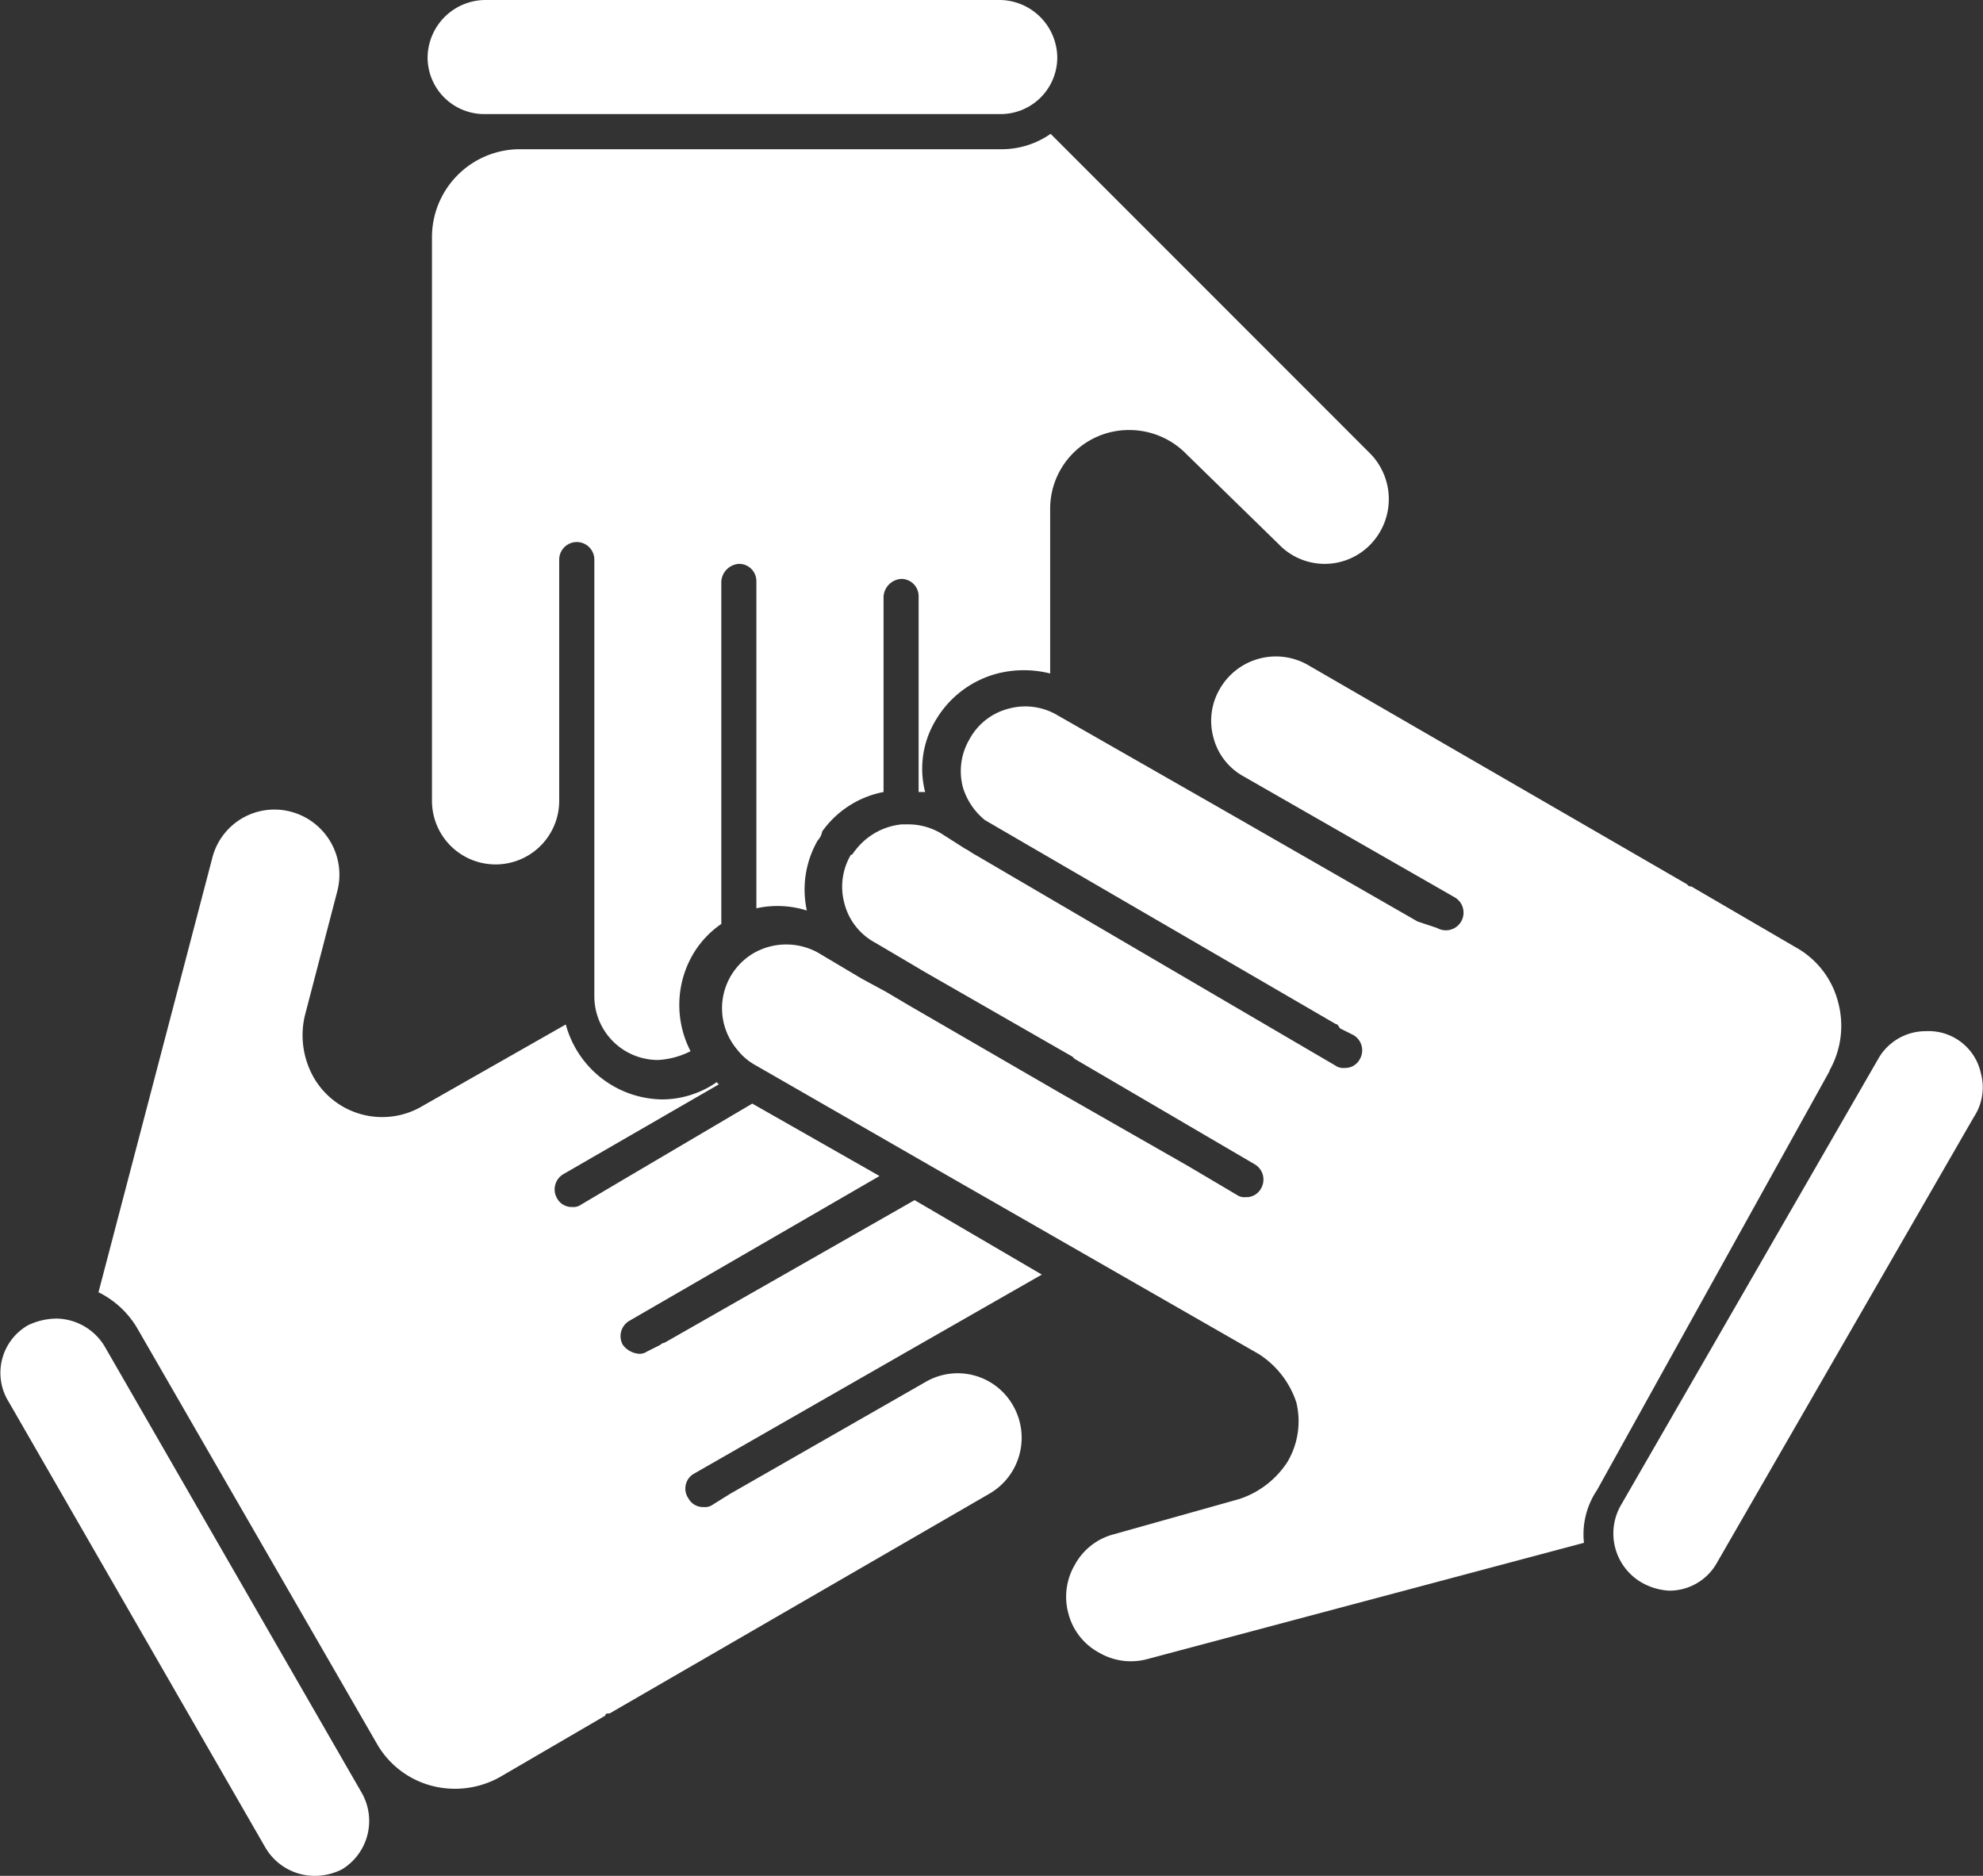 <svg xmlns="http://www.w3.org/2000/svg" width="30.422" height="28.777" viewBox="0 0 30.422 28.777">
  <rect x="0" y="0" width="30.422" height="28.777" fill="#333333" stroke="none"/>
  <g id="noun_partners_1563350" transform="translate(-0.711)">
    <path id="Path_2130" data-name="Path 2130" d="M79.891,47.639A.82.82,0,0,0,79.05,47a.836.836,0,0,0-.74.438L74.371,54.27a.87.87,0,0,0,.3,1.178.955.955,0,0,0,.438.135.836.836,0,0,0,.74-.438l3.938-6.832A.826.826,0,0,0,79.891,47.639Z" transform="translate(-48.792 -31.181)" fill="#fff"/>
    <path id="Path_2131" data-name="Path 2131" d="M2.323,60.538a.877.877,0,0,0-.74-.438,1.036,1.036,0,0,0-.438.1.841.841,0,0,0-.3,1.178L4.78,68.211a.877.877,0,0,0,.74.438.932.932,0,0,0,.438-.1.87.87,0,0,0,.3-1.178Z" transform="translate(0 -39.872)" fill="#fff"/>
    <path id="Path_2132" data-name="Path 2132" d="M21.075,1.75h7.909A.869.869,0,0,0,29.86.875.891.891,0,0,0,28.985,0H21.075A.891.891,0,0,0,20.2.875.869.869,0,0,0,21.075,1.75Z" transform="translate(-12.929)" fill="#fff"/>
    <path id="Path_2133" data-name="Path 2133" d="M29.117,6.336H21.746A1.35,1.35,0,0,0,20.4,7.682v8.65a.976.976,0,0,0,1.952,0v-3.7a.269.269,0,0,1,.539,0v6.7a.977.977,0,0,0,.976.976,1.248,1.248,0,0,0,.5-.135,1.544,1.544,0,0,1,.034-1.481,1.467,1.467,0,0,1,.438-.471V12.966a.29.29,0,0,1,.269-.269.265.265,0,0,1,.269.269v5.015a1.5,1.5,0,0,1,.774.034,1.511,1.511,0,0,1,.168-1.077.255.255,0,0,0,.067-.135,1.5,1.5,0,0,1,.942-.606v-3a.29.29,0,0,1,.269-.269.265.265,0,0,1,.269.269v3h.1a1.438,1.438,0,0,1,.168-1.111,1.552,1.552,0,0,1,.942-.707,1.641,1.641,0,0,1,.808,0V11.855A1.207,1.207,0,0,1,31.1,10.644a1.222,1.222,0,0,1,.875.37h0l1.414,1.38a.976.976,0,0,0,1.414,0,1,1,0,0,0,0-1.38L29.891,6.1A1.31,1.31,0,0,1,29.117,6.336Z" transform="translate(-13.062 -4.047)" fill="#fff"/>
    <path id="Path_2134" data-name="Path 2134" d="M50.606,36.273a1.389,1.389,0,0,0,.135-1.043,1.341,1.341,0,0,0-.639-.841l-1.616-.942c-.034,0-.034,0-.067-.034L42.6,30.047a.991.991,0,0,0-1.346.37.967.967,0,0,0-.1.74.952.952,0,0,0,.471.606l3.231,1.851a.271.271,0,1,1-.269.471l-.3-.1h0L41.351,32.3l-2.592-1.481a.967.967,0,0,0-.74-.1.952.952,0,0,0-.606.471.967.967,0,0,0-.1.74h0a1.034,1.034,0,0,0,.337.5l5.385,3.13c.034,0,.034.034.067.067l.2.1a.271.271,0,0,1,.1.37.254.254,0,0,1-.236.135.2.2,0,0,1-.135-.034l-5.52-3.231c-.067-.034-.1-.067-.168-.1h0l-.37-.236a.988.988,0,0,0-.539-.135h-.067a1.022,1.022,0,0,0-.707.4c-.034.034-.034.067-.067.067a.967.967,0,0,0-.1.74.952.952,0,0,0,.471.606l.572.337.168.1h0l2.289,1.313h0l.034.034,2.76,1.616a.271.271,0,0,1,.1.37.254.254,0,0,1-.236.135.2.2,0,0,1-.135-.034l-.74-.438h0L38.793,36.61h0L36.47,35.264h0l-.337-.2-.37-.2h0l-.673-.4a1.007,1.007,0,0,0-.976,0h0a.98.98,0,0,0-.269,1.481.907.907,0,0,0,.269.236l2.693,1.548,5.049,2.895h0a1.4,1.4,0,0,1,.572.74,1.227,1.227,0,0,1-.135.909,1.4,1.4,0,0,1-.74.572h0l-1.918.539a.952.952,0,0,0-.606.471.967.967,0,0,0-.1.74.952.952,0,0,0,.471.606.967.967,0,0,0,.74.1l6.7-1.784a1.214,1.214,0,0,1,.2-.808l3.568-6.429Z" transform="translate(-21.829 -19.849)" fill="#fff"/>
    <path id="Path_2135" data-name="Path 2135" d="M14.321,47.1l3.231-1.851h0l2.12-1.212L17.72,42.895l-3.837,2.188a.118.118,0,0,0-.067.034l-.2.1a.2.2,0,0,1-.135.034.341.341,0,0,1-.236-.135.271.271,0,0,1,.1-.37l3.837-2.221L15.23,41.414l-1.885,1.111h0l-.74.438A.2.2,0,0,1,12.47,43a.254.254,0,0,1-.236-.135.271.271,0,0,1,.1-.37l2.39-1.38a.033.033,0,0,1-.034-.034,1.473,1.473,0,0,1-.841.269A1.554,1.554,0,0,1,12.369,40.2l-2.188,1.245A1.212,1.212,0,0,1,8.5,41.01a1.314,1.314,0,0,1-.135-.942h0l.5-1.918a1,1,0,0,0-.707-1.212.983.983,0,0,0-1.212.707L5.2,44.308a1.415,1.415,0,0,1,.606.572l3.669,6.361h0a1.368,1.368,0,0,0,.841.639,1.41,1.41,0,0,0,1.043-.135l1.616-.942c0-.034.034-.034.067-.034L18.865,47.4a.991.991,0,0,0,.37-1.346.976.976,0,0,0-1.346-.37h0l-3,1.717-.269.168a.2.2,0,0,1-.135.034.254.254,0,0,1-.236-.135A.263.263,0,0,1,14.321,47.1Z" transform="translate(-2.978 -24.484)" fill="#fff"/>
  </g>
</svg>
